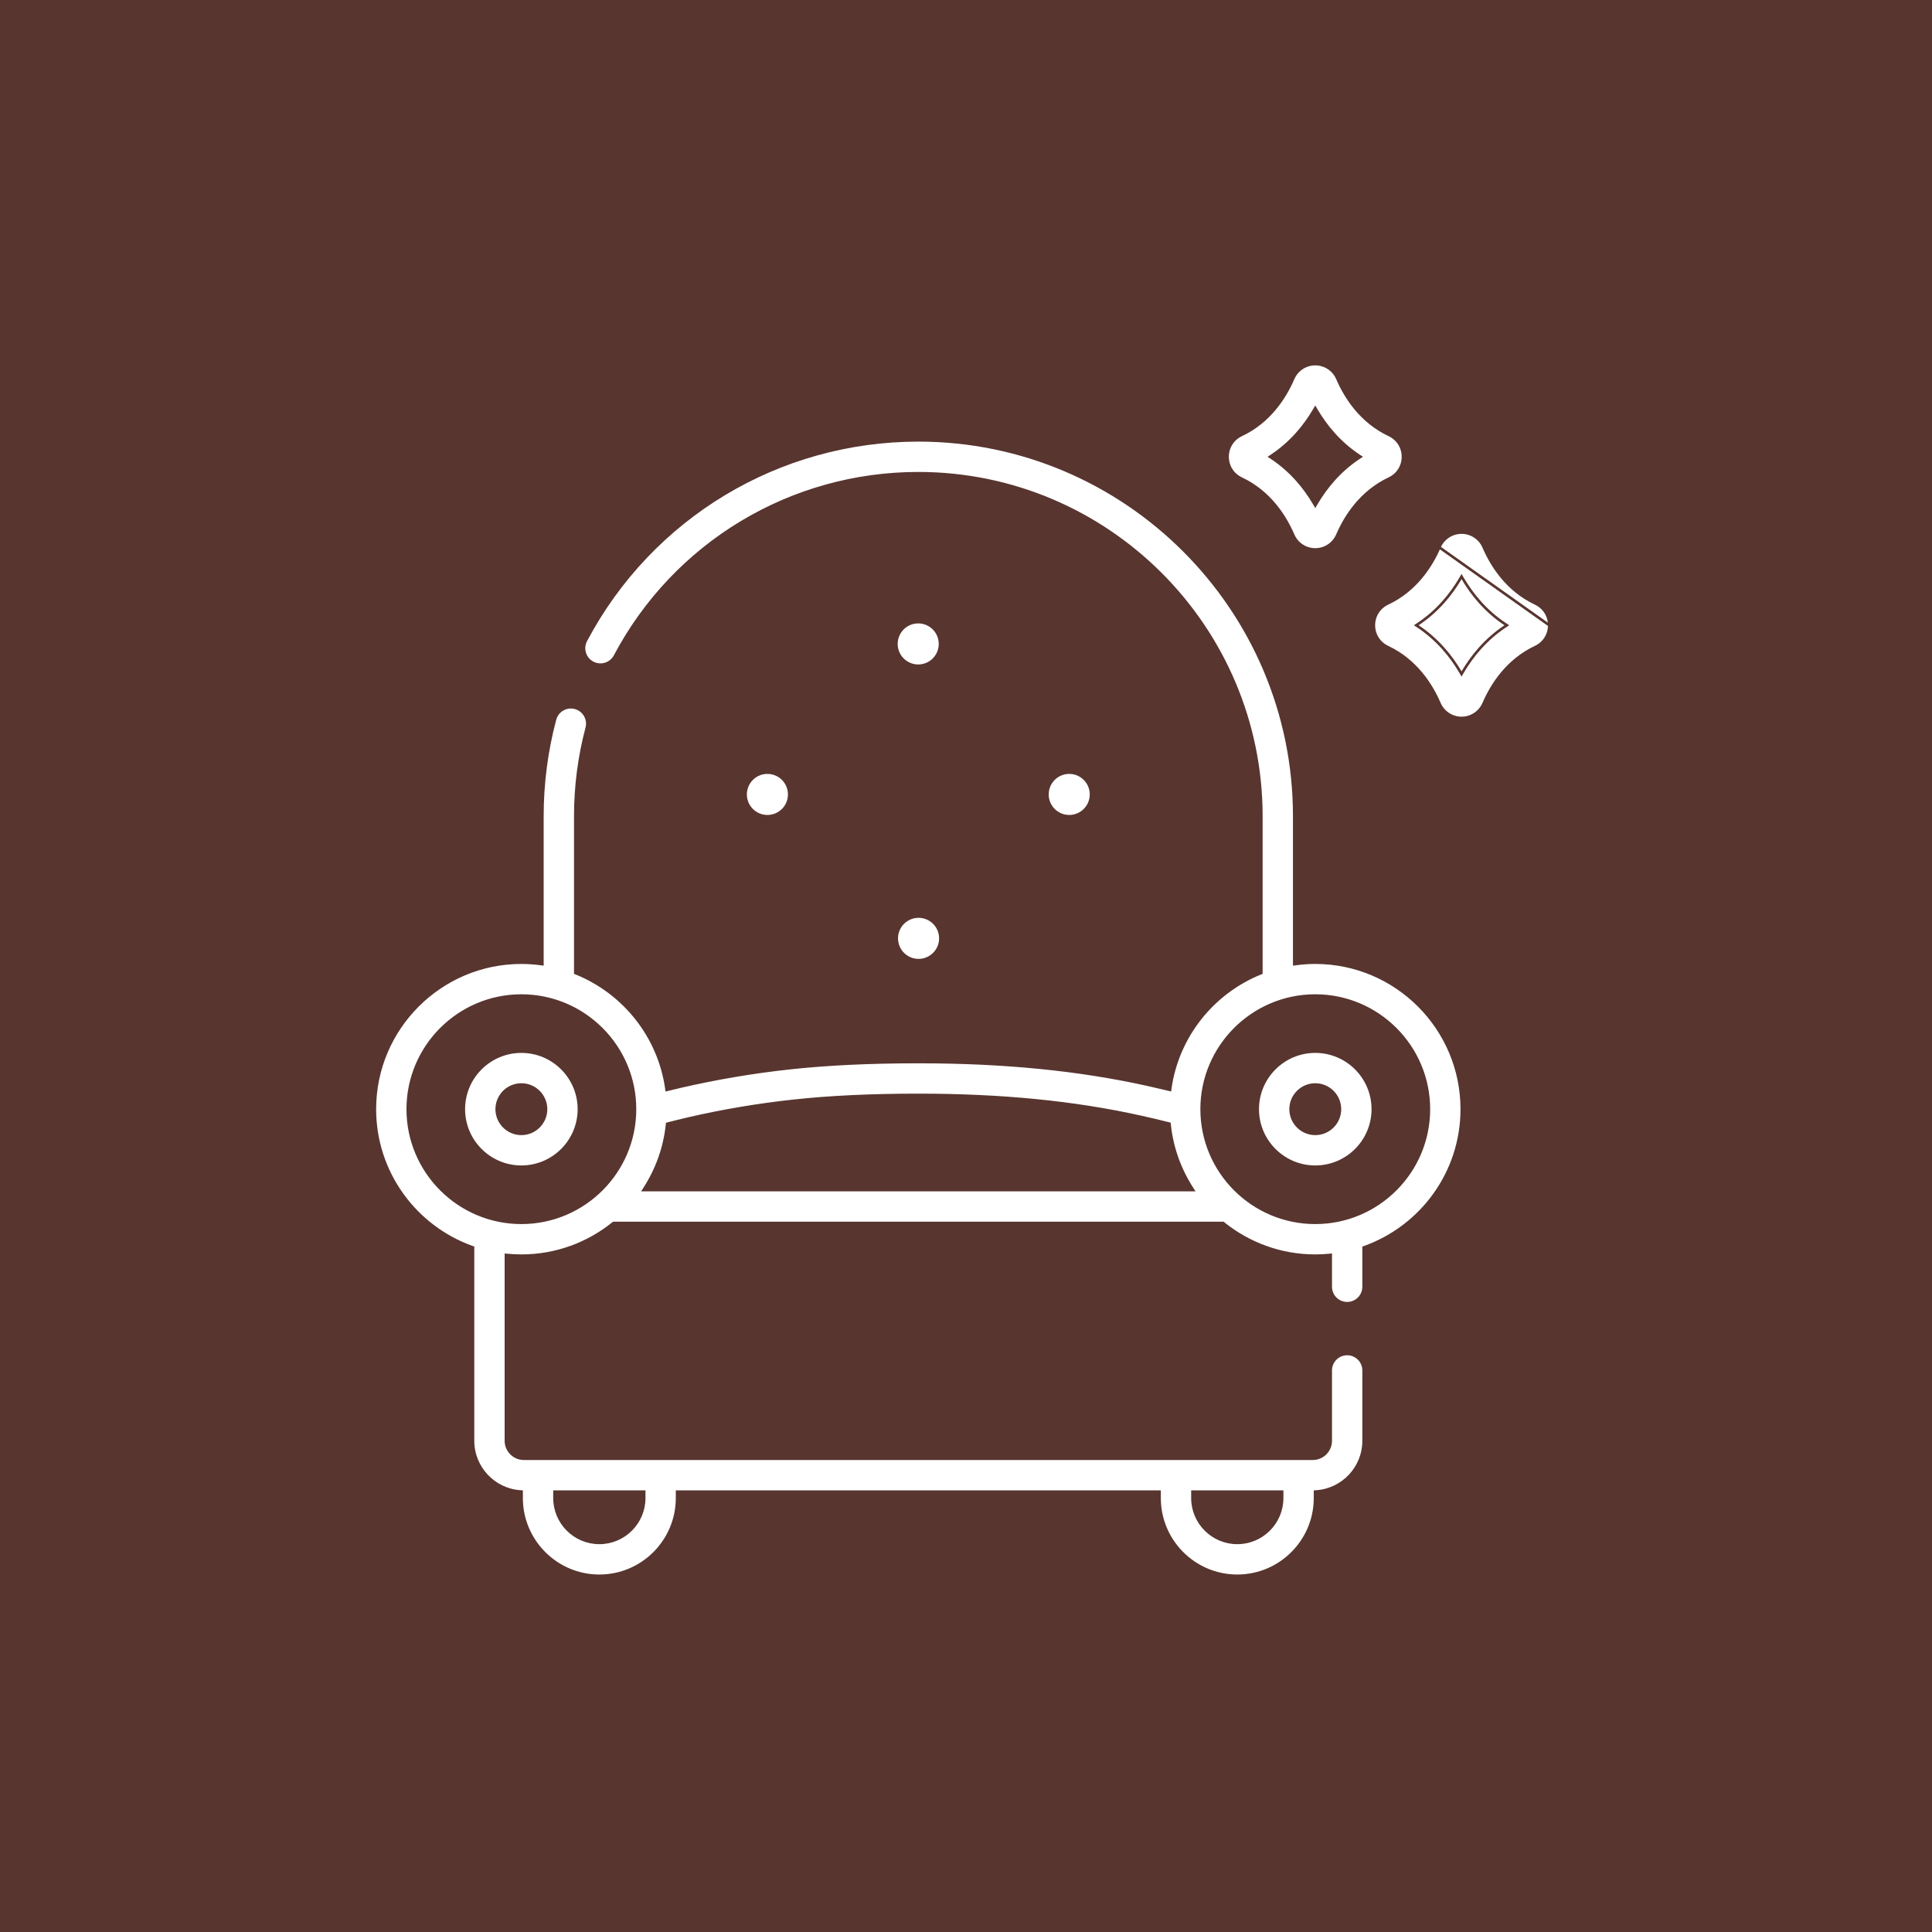 <?xml version="1.0" encoding="UTF-8"?> <svg xmlns="http://www.w3.org/2000/svg" width="245" height="245" viewBox="0 0 245 245" fill="none"> <rect width="245" height="245" fill="#422815"></rect> <rect width="245" height="245" fill="#58352F"></rect> <path d="M163.983 67.832L163.983 67.832C162.987 65.52 161.036 62.391 157.418 60.687C156.337 60.177 155.667 59.12 155.667 57.924C155.667 56.728 156.337 55.671 157.418 55.162C160.981 53.483 162.926 50.424 163.937 48.123L163.937 48.123L163.984 48.015C164.468 46.892 165.57 46.167 166.791 46.167C168.011 46.167 169.113 46.892 169.598 48.015C170.595 50.328 172.545 53.456 176.163 55.161C177.244 55.671 177.915 56.728 177.915 57.924C177.915 59.12 177.244 60.178 176.163 60.687C172.545 62.391 170.595 65.52 169.598 67.833L169.598 67.833C169.114 68.956 168.012 69.682 166.791 69.682C165.57 69.682 164.468 68.956 163.983 67.832ZM166.935 51.991L166.791 51.747L166.647 51.991C165.467 53.999 163.743 56.136 161.256 57.785L161.046 57.924L161.256 58.063C163.743 59.713 165.467 61.849 166.647 63.857L166.791 64.101L166.935 63.857C168.115 61.849 169.839 59.713 172.326 58.063L172.535 57.924L172.326 57.785C169.839 56.135 168.115 53.999 166.935 51.991Z" fill="white" stroke="#58352F" stroke-width="0.333"></path> <path d="M182.523 69.41C181.522 71.72 179.574 74.83 175.97 76.528L175.97 76.528C174.889 77.037 174.218 78.095 174.218 79.29C174.218 80.486 174.889 81.543 175.97 82.053L175.899 82.204L175.97 82.053C179.588 83.758 181.538 86.886 182.535 89.199C183.019 90.323 184.122 91.048 185.342 91.048C186.563 91.048 187.665 90.322 188.15 89.199C189.146 86.886 191.096 83.758 194.715 82.053C195.796 81.543 196.467 80.486 196.467 79.29L182.523 69.41ZM182.523 69.41L182.523 69.41L182.535 69.382C183.019 68.258 184.122 67.533 185.342 67.533C186.563 67.533 187.665 68.258 188.15 69.382C189.146 71.694 191.096 74.823 194.715 76.528C195.796 77.037 196.466 78.095 196.467 79.29L182.523 69.41ZM185.199 85.223L185.342 85.468L185.486 85.223C186.666 83.216 188.39 81.079 190.878 79.429L191.087 79.29L190.878 79.152C188.39 77.501 186.666 75.365 185.486 73.358L185.342 73.113L185.199 73.358C184.019 75.365 182.295 77.501 179.807 79.152L179.598 79.29L179.807 79.429C182.295 81.08 184.019 83.216 185.199 85.223Z" fill="white" stroke="#58352F" stroke-width="0.333"></path> <path d="M119.174 81.215C119.419 82.725 118.393 84.147 116.884 84.392C115.374 84.636 113.951 83.611 113.707 82.101C113.462 80.591 114.487 79.169 115.997 78.924C117.507 78.679 118.929 79.705 119.174 81.215Z" fill="white" stroke="#58352F" stroke-width="0.333"></path> <path d="M119.044 117.933C119.63 119.347 118.959 120.967 117.545 121.553C116.132 122.139 114.511 121.468 113.925 120.055C113.339 118.641 114.01 117.02 115.424 116.435C116.837 115.849 118.458 116.52 119.044 117.933Z" fill="white" stroke="#58352F" stroke-width="0.333"></path> <path d="M100.086 100.743C100.086 102.273 98.846 103.513 97.316 103.513C95.787 103.513 94.546 102.273 94.546 100.743C94.546 99.213 95.787 97.973 97.316 97.973C98.846 97.973 100.086 99.213 100.086 100.743Z" fill="white" stroke="#58352F" stroke-width="0.333"></path> <path d="M138.36 100.743C138.36 102.273 137.119 103.513 135.59 103.513C134.06 103.513 132.82 102.273 132.82 100.743C132.82 99.213 134.06 97.973 135.59 97.973C137.119 97.973 138.36 99.213 138.36 100.743Z" fill="white" stroke="#58352F" stroke-width="0.333"></path> <path d="M159.489 140.657C159.489 136.63 162.765 133.354 166.792 133.354C170.818 133.354 174.094 136.63 174.094 140.657C174.094 144.683 170.818 147.959 166.792 147.959C162.765 147.959 159.489 144.683 159.489 140.657ZM163.669 140.657C163.669 142.379 165.069 143.78 166.792 143.78C168.514 143.78 169.914 142.379 169.914 140.657C169.914 138.935 168.514 137.534 166.792 137.534C165.069 137.534 163.669 138.935 163.669 140.657Z" fill="white" stroke="#58352F" stroke-width="0.333"></path> <path d="M58.813 140.657C58.813 136.63 62.089 133.354 66.116 133.354C70.142 133.354 73.418 136.63 73.418 140.657C73.418 144.683 70.142 147.959 66.116 147.959C62.089 147.959 58.813 144.683 58.813 140.657ZM62.993 140.657C62.993 142.379 64.394 143.78 66.116 143.78C67.838 143.78 69.239 142.379 69.239 140.657C69.239 138.935 67.838 137.534 66.116 137.534C64.394 137.534 62.993 138.935 62.993 140.657Z" fill="white" stroke="#58352F" stroke-width="0.333"></path> <path d="M164.129 122.077V122.268L164.318 122.243C165.128 122.135 165.953 122.073 166.791 122.073C177.038 122.073 185.374 130.41 185.374 140.657C185.374 148.713 180.22 155.586 173.036 158.157L172.925 158.197V158.314V163.177C172.925 164.332 171.99 165.267 170.836 165.267C169.681 165.267 168.746 164.332 168.746 163.177V159.319V159.136L168.563 159.153C167.979 159.209 167.389 159.24 166.791 159.24C162.388 159.24 158.341 157.698 155.153 155.129L155.107 155.092H155.048H77.858H77.8L77.754 155.129C74.566 157.698 70.519 159.24 66.116 159.24C65.518 159.24 64.927 159.208 64.343 159.153L64.16 159.136V159.319V182.708C64.16 183.961 65.18 184.98 66.432 184.98H166.475C167.727 184.98 168.746 183.961 168.746 182.708V173.787C168.746 172.632 169.682 171.697 170.836 171.697C171.991 171.697 172.926 172.632 172.926 173.787V182.709C172.926 186.116 170.271 188.913 166.921 189.143L166.766 189.154V189.309V189.971C166.766 195.408 162.34 199.833 156.902 199.833C151.464 199.833 147.04 195.408 147.04 189.97V189.326V189.16H146.873H86.032H85.866V189.326V189.97C85.866 195.408 81.442 199.833 76.003 199.833C70.565 199.833 66.141 195.408 66.141 189.97V189.309V189.153L65.986 189.143C62.636 188.912 59.98 186.115 59.98 182.708V158.314V158.196L59.87 158.157C52.686 155.585 47.532 148.712 47.532 140.656C47.532 130.41 55.869 122.073 66.115 122.073C66.954 122.073 67.778 122.134 68.588 122.242L68.777 122.268V122.077V103.51C68.777 99.349 69.314 95.219 70.373 91.235C70.669 90.119 71.813 89.455 72.929 89.752L72.929 89.752C74.045 90.049 74.708 91.193 74.412 92.308C73.447 95.943 72.957 99.712 72.957 103.51V123.271V123.383L73.061 123.425C79.097 125.867 83.567 131.39 84.511 138.034L84.537 138.216L84.716 138.172C85.252 138.039 85.791 137.909 86.335 137.783C90.829 136.742 95.478 135.956 100.154 135.448C104.943 134.928 110.274 134.675 116.452 134.673H116.486C127.331 134.673 136.845 135.617 145.574 137.556C146.477 137.757 147.346 137.96 148.192 138.165L148.37 138.209L148.396 138.027C149.341 131.387 153.811 125.867 159.845 123.425L159.949 123.383V123.271V103.511C159.949 79.526 140.437 60.015 116.453 60.015C100.299 60.015 85.561 68.891 77.992 83.179C77.451 84.198 76.186 84.587 75.166 84.047L75.166 84.047C74.147 83.507 73.758 82.242 74.298 81.222C82.594 65.562 98.747 55.835 116.453 55.835C142.742 55.835 164.129 77.222 164.129 103.51V122.077ZM151.387 189.16H151.22V189.327V189.971C151.22 193.104 153.77 195.653 156.903 195.653C160.037 195.653 162.586 193.104 162.586 189.971V189.327V189.16H162.419H151.387ZM70.488 189.16H70.321V189.327V189.971C70.321 193.104 72.87 195.653 76.004 195.653C79.137 195.653 81.687 193.104 81.687 189.971V189.327V189.16H81.52H70.488ZM81.767 150.656L81.603 150.913H81.907H151H151.305L151.14 150.656C149.62 148.285 148.62 145.551 148.312 142.613L148.299 142.497L148.186 142.469C147.066 142.187 145.899 141.91 144.667 141.636C136.237 139.763 127.017 138.853 116.487 138.853H116.454C110.431 138.854 105.247 139.099 100.606 139.603C96.094 140.093 91.611 140.85 87.279 141.854C86.413 142.055 85.56 142.266 84.718 142.483L84.606 142.512L84.594 142.627C84.283 145.56 83.285 148.289 81.767 150.656ZM51.712 140.657C51.712 148.599 58.174 155.06 66.116 155.06C74.058 155.06 80.52 148.599 80.52 140.657C80.52 132.715 74.058 126.253 66.116 126.253C58.174 126.253 51.712 132.714 51.712 140.657ZM152.387 140.657C152.387 148.599 158.849 155.06 166.791 155.06C174.734 155.06 181.195 148.599 181.195 140.657C181.195 132.715 174.733 126.253 166.791 126.253C158.849 126.253 152.387 132.714 152.387 140.657Z" fill="white" stroke="#58352F" stroke-width="0.333"></path> </svg> 